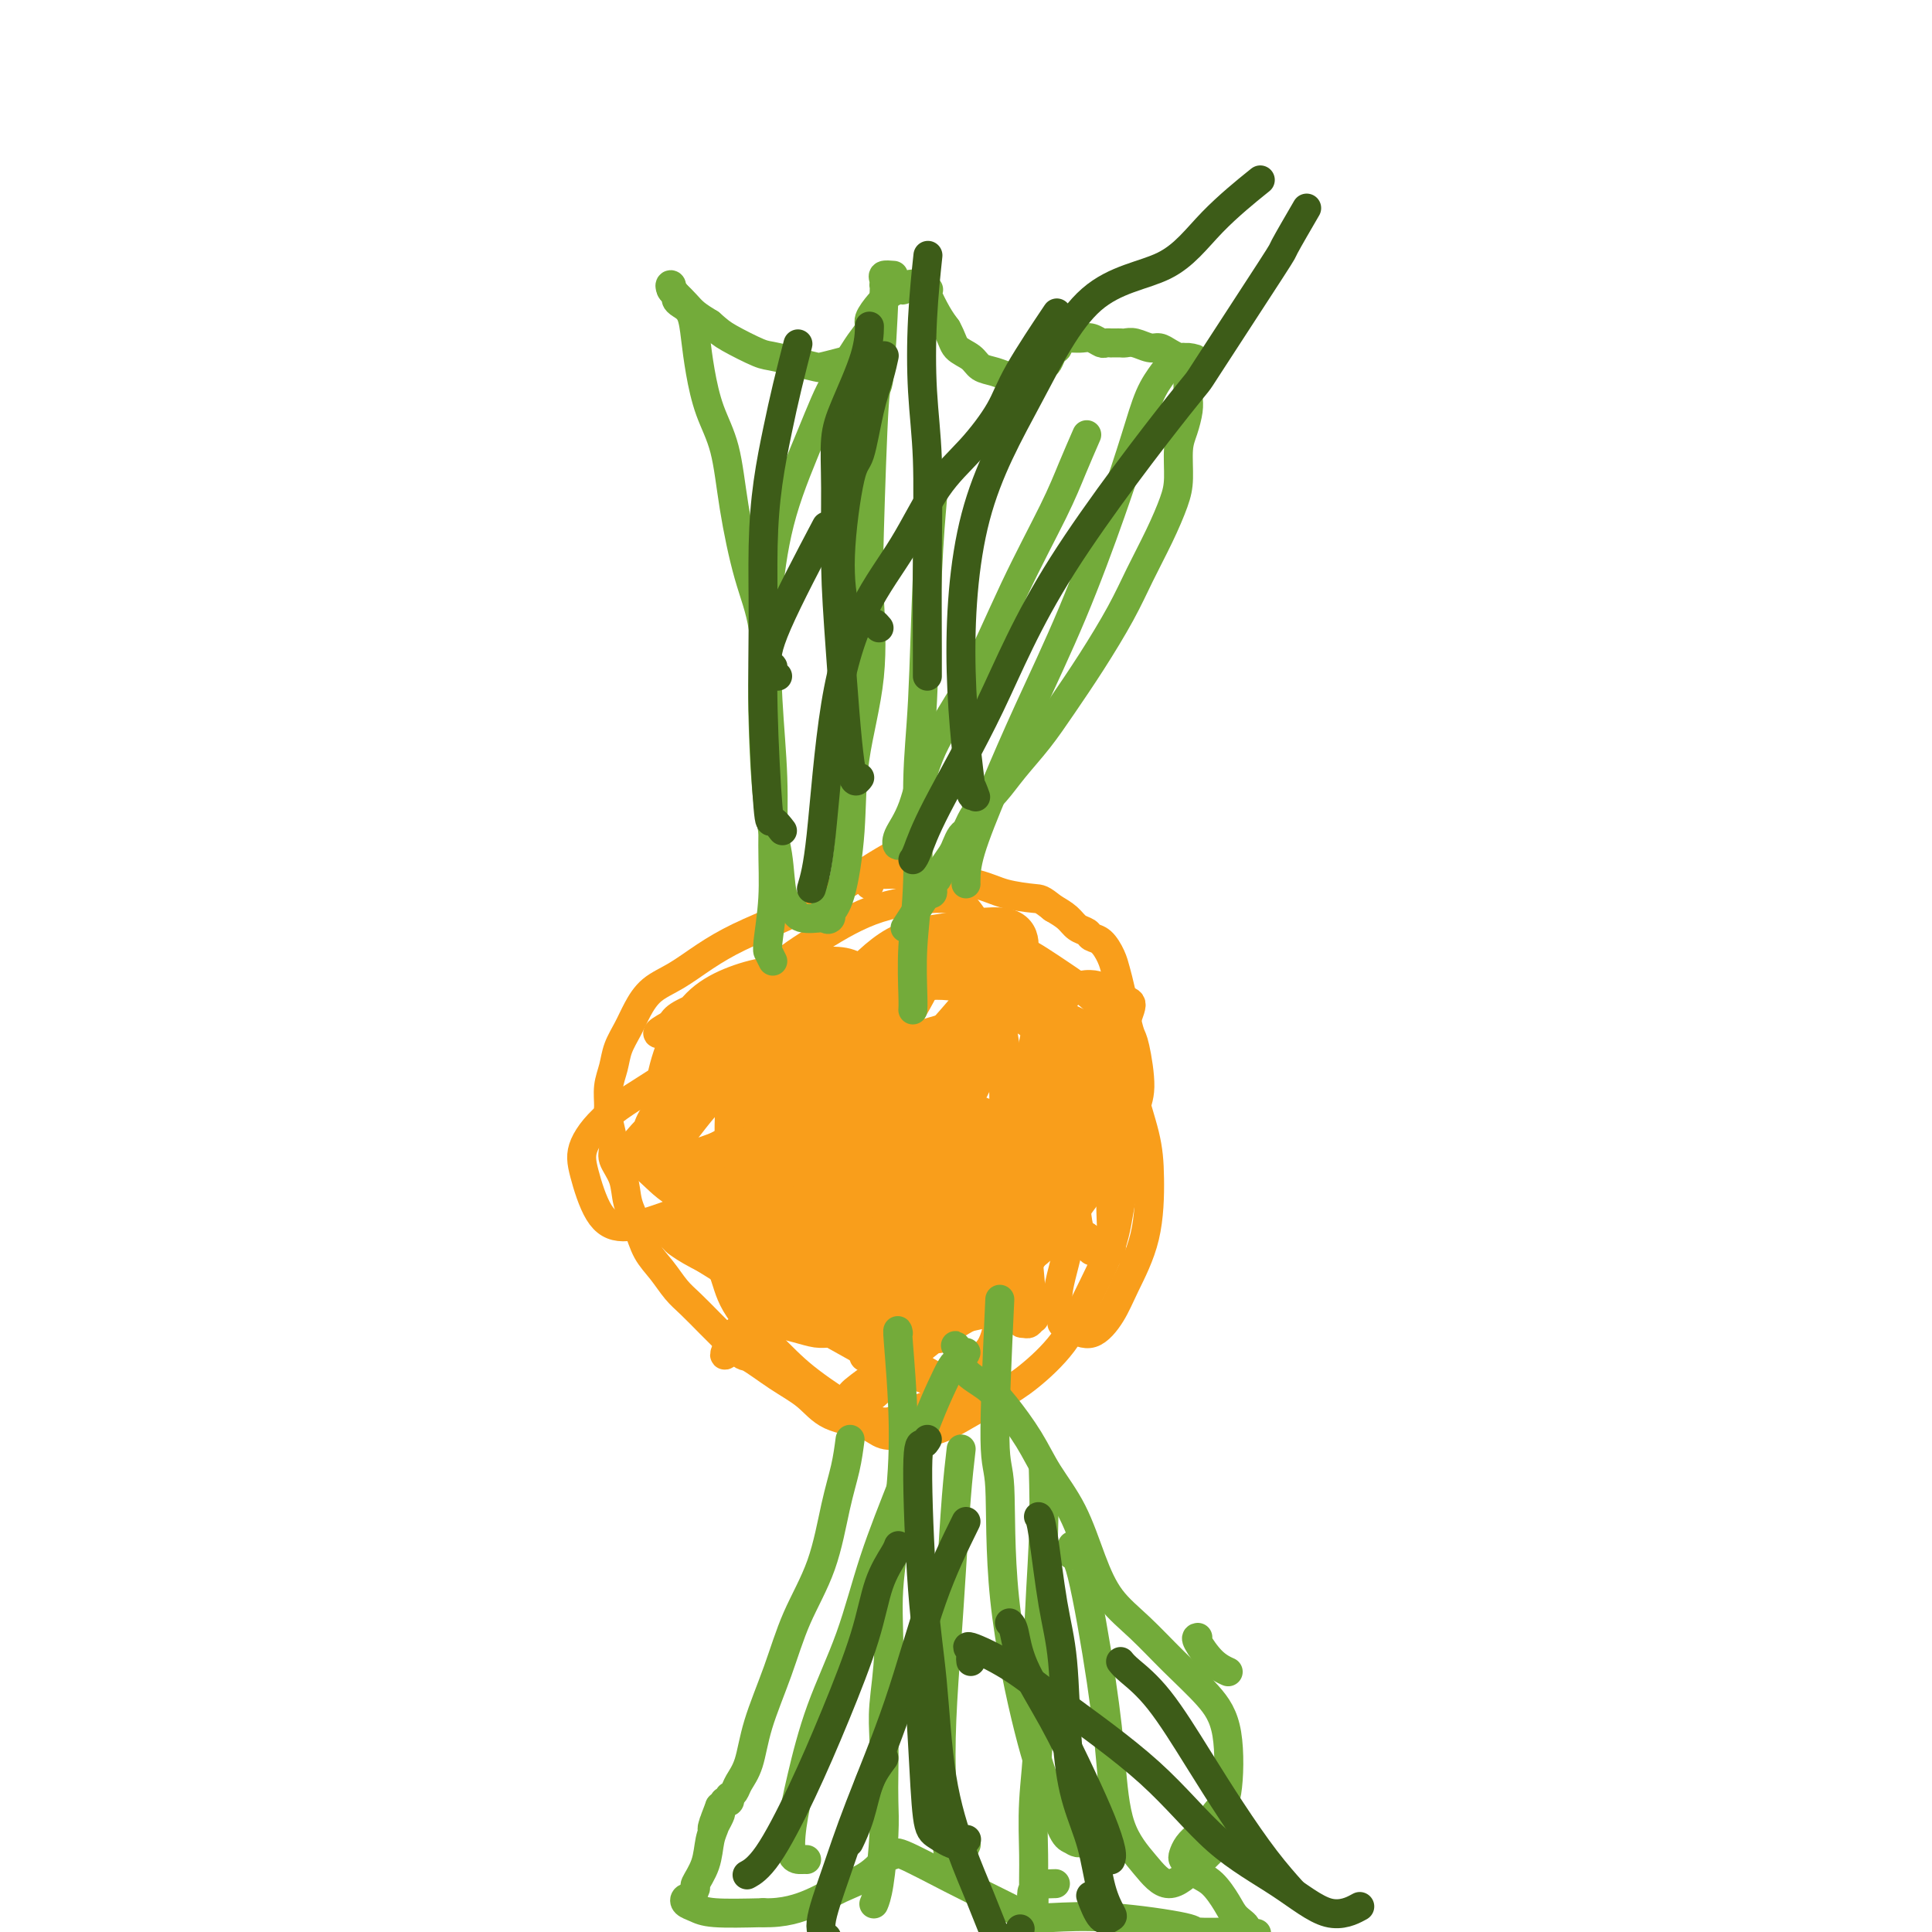 <svg viewBox='0 0 400 400' version='1.1' xmlns='http://www.w3.org/2000/svg' xmlns:xlink='http://www.w3.org/1999/xlink'><g fill='none' stroke='#F99E1B' stroke-width='6' stroke-linecap='round' stroke-linejoin='round'><path d='M190,177c-0.331,-0.427 -0.662,-0.853 -1,-1c-0.338,-0.147 -0.683,-0.014 -1,0c-0.317,0.014 -0.605,-0.089 -1,0c-0.395,0.089 -0.897,0.372 -2,1c-1.103,0.628 -2.807,1.602 -5,3c-2.193,1.398 -4.875,3.221 -8,5c-3.125,1.779 -6.692,3.514 -10,5c-3.308,1.486 -6.356,2.722 -9,4c-2.644,1.278 -4.882,2.599 -7,4c-2.118,1.401 -4.115,2.881 -6,4c-1.885,1.119 -3.656,1.877 -5,3c-1.344,1.123 -2.259,2.610 -3,4c-0.741,1.390 -1.309,2.683 -2,4c-0.691,1.317 -1.507,2.657 -2,4c-0.493,1.343 -0.664,2.688 -1,4c-0.336,1.312 -0.838,2.591 -1,4c-0.162,1.409 0.016,2.949 0,4c-0.016,1.051 -0.227,1.613 0,3c0.227,1.387 0.890,3.598 1,5c0.110,1.402 -0.333,1.995 0,3c0.333,1.005 1.443,2.421 2,4c0.557,1.579 0.561,3.322 1,5c0.439,1.678 1.313,3.291 2,5c0.687,1.709 1.187,3.513 2,5c0.813,1.487 1.939,2.655 3,4c1.061,1.345 2.058,2.866 3,4c0.942,1.134 1.831,1.882 3,3c1.169,1.118 2.620,2.605 4,4c1.380,1.395 2.690,2.697 4,4'/><path d='M151,278c3.255,3.425 2.892,2.489 4,3c1.108,0.511 3.688,2.470 6,4c2.312,1.530 4.357,2.631 6,4c1.643,1.369 2.885,3.006 5,4c2.115,0.994 5.101,1.344 7,2c1.899,0.656 2.709,1.617 4,2c1.291,0.383 3.063,0.188 5,0c1.937,-0.188 4.041,-0.368 6,-1c1.959,-0.632 3.775,-1.717 6,-3c2.225,-1.283 4.858,-2.763 7,-4c2.142,-1.237 3.791,-2.232 6,-4c2.209,-1.768 4.976,-4.309 7,-7c2.024,-2.691 3.303,-5.530 5,-9c1.697,-3.470 3.813,-7.569 5,-11c1.187,-3.431 1.447,-6.195 2,-9c0.553,-2.805 1.399,-5.651 2,-8c0.601,-2.349 0.957,-4.199 1,-6c0.043,-1.801 -0.226,-3.551 0,-5c0.226,-1.449 0.947,-2.596 1,-5c0.053,-2.404 -0.563,-6.065 -1,-8c-0.437,-1.935 -0.694,-2.145 -1,-3c-0.306,-0.855 -0.662,-2.355 -1,-4c-0.338,-1.645 -0.658,-3.435 -1,-5c-0.342,-1.565 -0.707,-2.906 -1,-4c-0.293,-1.094 -0.516,-1.942 -1,-3c-0.484,-1.058 -1.231,-2.328 -2,-3c-0.769,-0.672 -1.560,-0.746 -2,-1c-0.440,-0.254 -0.530,-0.687 -1,-1c-0.470,-0.313 -1.319,-0.507 -2,-1c-0.681,-0.493 -1.195,-1.284 -2,-2c-0.805,-0.716 -1.903,-1.358 -3,-2'/><path d='M218,188c-2.455,-1.963 -2.592,-1.871 -4,-2c-1.408,-0.129 -4.087,-0.480 -6,-1c-1.913,-0.520 -3.059,-1.211 -6,-2c-2.941,-0.789 -7.678,-1.678 -10,-2c-2.322,-0.322 -2.230,-0.079 -3,0c-0.770,0.079 -2.402,-0.006 -4,0c-1.598,0.006 -3.160,0.105 -4,0c-0.840,-0.105 -0.957,-0.413 -1,0c-0.043,0.413 -0.012,1.547 0,2c0.012,0.453 0.006,0.227 0,0'/><path d='M180,213c-0.105,-0.601 -0.209,-1.203 -1,2c-0.791,3.203 -2.267,10.209 -3,17c-0.733,6.791 -0.721,13.366 -1,18c-0.279,4.634 -0.848,7.329 -1,10c-0.152,2.671 0.114,5.320 1,6c0.886,0.680 2.392,-0.609 5,-2c2.608,-1.391 6.317,-2.883 9,-7c2.683,-4.117 4.339,-10.859 6,-16c1.661,-5.141 3.327,-8.681 5,-12c1.673,-3.319 3.352,-6.418 4,-9c0.648,-2.582 0.264,-4.646 0,-6c-0.264,-1.354 -0.409,-1.999 -3,-1c-2.591,0.999 -7.626,3.641 -12,7c-4.374,3.359 -8.085,7.436 -12,12c-3.915,4.564 -8.034,9.616 -11,14c-2.966,4.384 -4.779,8.101 -6,11c-1.221,2.899 -1.850,4.982 -2,6c-0.150,1.018 0.180,0.972 3,1c2.820,0.028 8.132,0.130 12,-3c3.868,-3.130 6.294,-9.492 10,-15c3.706,-5.508 8.691,-10.160 13,-15c4.309,-4.840 7.940,-9.866 10,-14c2.060,-4.134 2.547,-7.376 3,-10c0.453,-2.624 0.870,-4.631 0,-6c-0.870,-1.369 -3.027,-2.099 -5,-2c-1.973,0.099 -3.762,1.027 -8,3c-4.238,1.973 -10.925,4.992 -17,9c-6.075,4.008 -11.537,9.004 -17,14'/><path d='M162,225c-7.239,6.070 -8.336,9.744 -10,13c-1.664,3.256 -3.894,6.095 -5,9c-1.106,2.905 -1.088,5.875 0,7c1.088,1.125 3.246,0.403 5,0c1.754,-0.403 3.103,-0.488 7,-2c3.897,-1.512 10.340,-4.451 14,-9c3.660,-4.549 4.536,-10.708 7,-17c2.464,-6.292 6.515,-12.716 9,-17c2.485,-4.284 3.403,-6.427 4,-8c0.597,-1.573 0.873,-2.578 1,-3c0.127,-0.422 0.105,-0.263 -1,0c-1.105,0.263 -3.294,0.630 -6,2c-2.706,1.370 -5.929,3.744 -9,8c-3.071,4.256 -5.989,10.393 -9,15c-3.011,4.607 -6.114,7.685 -9,11c-2.886,3.315 -5.553,6.867 -7,9c-1.447,2.133 -1.674,2.846 -2,3c-0.326,0.154 -0.753,-0.251 1,-1c1.753,-0.749 5.685,-1.843 10,-4c4.315,-2.157 9.013,-5.377 12,-10c2.987,-4.623 4.263,-10.650 6,-15c1.737,-4.350 3.936,-7.022 5,-8c1.064,-0.978 0.992,-0.262 1,0c0.008,0.262 0.095,0.068 0,0c-0.095,-0.068 -0.374,-0.011 -3,1c-2.626,1.011 -7.601,2.975 -12,7c-4.399,4.025 -8.223,10.112 -12,14c-3.777,3.888 -7.507,5.578 -10,7c-2.493,1.422 -3.748,2.575 -5,3c-1.252,0.425 -2.501,0.121 -2,0c0.501,-0.121 2.750,-0.061 5,0'/><path d='M147,240c1.819,-0.529 4.865,-1.850 9,-4c4.135,-2.150 9.357,-5.129 14,-9c4.643,-3.871 8.707,-8.635 12,-12c3.293,-3.365 5.815,-5.333 7,-7c1.185,-1.667 1.032,-3.033 1,-4c-0.032,-0.967 0.056,-1.534 -1,-2c-1.056,-0.466 -3.256,-0.829 -5,-1c-1.744,-0.171 -3.031,-0.148 -6,0c-2.969,0.148 -7.619,0.422 -12,2c-4.381,1.578 -8.493,4.459 -13,8c-4.507,3.541 -9.410,7.742 -14,11c-4.590,3.258 -8.867,5.571 -12,8c-3.133,2.429 -5.122,4.972 -6,7c-0.878,2.028 -0.645,3.539 0,6c0.645,2.461 1.701,5.872 3,8c1.299,2.128 2.841,2.974 5,3c2.159,0.026 4.934,-0.769 11,-3c6.066,-2.231 15.424,-5.898 23,-10c7.576,-4.102 13.370,-8.639 19,-14c5.630,-5.361 11.098,-11.546 15,-16c3.902,-4.454 6.240,-7.176 7,-10c0.760,-2.824 -0.056,-5.748 -1,-8c-0.944,-2.252 -2.015,-3.831 -3,-5c-0.985,-1.169 -1.885,-1.928 -5,-2c-3.115,-0.072 -8.446,0.543 -13,2c-4.554,1.457 -8.331,3.757 -12,6c-3.669,2.243 -7.229,4.430 -11,8c-3.771,3.570 -7.753,8.524 -11,13c-3.247,4.476 -5.759,8.474 -7,12c-1.241,3.526 -1.212,6.579 -1,9c0.212,2.421 0.606,4.211 1,6'/><path d='M141,242c0.156,2.681 0.545,1.882 4,1c3.455,-0.882 9.976,-1.849 15,-3c5.024,-1.151 8.553,-2.487 16,-8c7.447,-5.513 18.813,-15.202 25,-21c6.187,-5.798 7.194,-7.705 8,-9c0.806,-1.295 1.409,-1.978 2,-3c0.591,-1.022 1.168,-2.382 1,-4c-0.168,-1.618 -1.081,-3.494 -4,-4c-2.919,-0.506 -7.843,0.360 -12,1c-4.157,0.640 -7.548,1.056 -11,3c-3.452,1.944 -6.966,5.416 -11,10c-4.034,4.584 -8.589,10.279 -12,15c-3.411,4.721 -5.680,8.467 -7,12c-1.320,3.533 -1.693,6.852 -2,10c-0.307,3.148 -0.550,6.123 0,9c0.550,2.877 1.893,5.655 3,7c1.107,1.345 1.978,1.258 4,1c2.022,-0.258 5.196,-0.689 8,-2c2.804,-1.311 5.238,-3.504 7,-6c1.762,-2.496 2.851,-5.294 4,-8c1.149,-2.706 2.358,-5.319 3,-8c0.642,-2.681 0.717,-5.429 1,-8c0.283,-2.571 0.773,-4.966 1,-7c0.227,-2.034 0.192,-3.708 0,-4c-0.192,-0.292 -0.540,0.798 -1,1c-0.460,0.202 -1.033,-0.482 -2,2c-0.967,2.482 -2.328,8.132 -5,15c-2.672,6.868 -6.654,14.954 -10,21c-3.346,6.046 -6.055,10.051 -8,13c-1.945,2.949 -3.127,4.843 -4,6c-0.873,1.157 -1.436,1.579 -2,2'/><path d='M152,276c-4.617,9.206 -0.159,2.221 3,-1c3.159,-3.221 5.020,-2.677 8,-6c2.980,-3.323 7.078,-10.513 11,-17c3.922,-6.487 7.666,-12.273 11,-17c3.334,-4.727 6.257,-8.397 9,-11c2.743,-2.603 5.305,-4.140 7,-5c1.695,-0.860 2.524,-1.041 3,-1c0.476,0.041 0.601,0.306 1,1c0.399,0.694 1.073,1.816 0,3c-1.073,1.184 -3.894,2.429 -7,7c-3.106,4.571 -6.496,12.467 -9,19c-2.504,6.533 -4.122,11.702 -6,15c-1.878,3.298 -4.015,4.725 -6,6c-1.985,1.275 -3.817,2.397 -5,3c-1.183,0.603 -1.715,0.687 -2,0c-0.285,-0.687 -0.322,-2.144 0,-2c0.322,0.144 1.003,1.890 3,-1c1.997,-2.890 5.311,-10.417 9,-16c3.689,-5.583 7.753,-9.224 12,-12c4.247,-2.776 8.679,-4.689 12,-6c3.321,-1.311 5.533,-2.020 7,-2c1.467,0.020 2.189,0.769 3,1c0.811,0.231 1.709,-0.057 2,0c0.291,0.057 -0.026,0.460 -2,4c-1.974,3.540 -5.604,10.217 -10,17c-4.396,6.783 -9.557,13.672 -13,18c-3.443,4.328 -5.168,6.093 -7,7c-1.832,0.907 -3.769,0.954 -5,1c-1.231,0.046 -1.754,0.089 -2,0c-0.246,-0.089 -0.213,-0.311 0,-1c0.213,-0.689 0.607,-1.844 1,-3'/><path d='M180,277c1.551,-1.776 5.927,-4.217 9,-9c3.073,-4.783 4.841,-11.909 7,-16c2.159,-4.091 4.709,-5.149 7,-6c2.291,-0.851 4.324,-1.496 6,-2c1.676,-0.504 2.994,-0.866 4,-1c1.006,-0.134 1.700,-0.038 2,0c0.300,0.038 0.204,0.020 -1,1c-1.204,0.980 -3.518,2.960 -6,8c-2.482,5.040 -5.132,13.141 -8,18c-2.868,4.859 -5.956,6.476 -9,9c-3.044,2.524 -6.046,5.957 -8,8c-1.954,2.043 -2.862,2.698 -4,3c-1.138,0.302 -2.507,0.251 -3,0c-0.493,-0.251 -0.112,-0.703 0,-1c0.112,-0.297 -0.047,-0.440 2,-2c2.047,-1.560 6.300,-4.535 10,-8c3.700,-3.465 6.849,-7.418 10,-10c3.151,-2.582 6.306,-3.794 9,-5c2.694,-1.206 4.929,-2.407 7,-4c2.071,-1.593 3.979,-3.579 6,-6c2.021,-2.421 4.155,-5.277 6,-8c1.845,-2.723 3.401,-5.315 4,-8c0.599,-2.685 0.241,-5.464 0,-8c-0.241,-2.536 -0.364,-4.828 -1,-7c-0.636,-2.172 -1.784,-4.225 -3,-6c-1.216,-1.775 -2.501,-3.271 -4,-5c-1.499,-1.729 -3.211,-3.690 -5,-5c-1.789,-1.310 -3.655,-1.970 -5,-3c-1.345,-1.030 -2.170,-2.431 -4,-3c-1.830,-0.569 -4.666,-0.305 -6,0c-1.334,0.305 -1.167,0.653 -1,1'/><path d='M201,202c-1.065,0.159 -0.226,0.057 0,0c0.226,-0.057 -0.160,-0.069 1,2c1.160,2.069 3.865,6.218 5,12c1.135,5.782 0.699,13.195 1,22c0.301,8.805 1.337,19.001 2,24c0.663,4.999 0.952,4.799 1,6c0.048,1.201 -0.144,3.802 0,5c0.144,1.198 0.625,0.993 1,1c0.375,0.007 0.646,0.225 1,0c0.354,-0.225 0.793,-0.892 1,-1c0.207,-0.108 0.181,0.343 0,-1c-0.181,-1.343 -0.518,-4.479 -1,-10c-0.482,-5.521 -1.109,-13.428 -2,-22c-0.891,-8.572 -2.046,-17.810 -3,-24c-0.954,-6.190 -1.707,-9.334 -3,-12c-1.293,-2.666 -3.127,-4.855 -4,-6c-0.873,-1.145 -0.785,-1.247 -1,-1c-0.215,0.247 -0.732,0.842 -1,1c-0.268,0.158 -0.286,-0.120 0,0c0.286,0.120 0.875,0.639 2,1c1.125,0.361 2.785,0.565 6,2c3.215,1.435 7.985,4.102 11,8c3.015,3.898 4.273,9.029 6,13c1.727,3.971 3.921,6.783 5,10c1.079,3.217 1.043,6.839 1,10c-0.043,3.161 -0.092,5.859 0,9c0.092,3.141 0.326,6.723 0,8c-0.326,1.277 -1.211,0.250 -2,0c-0.789,-0.250 -1.482,0.279 -2,0c-0.518,-0.279 -0.862,-1.365 -1,-2c-0.138,-0.635 -0.069,-0.817 0,-1'/><path d='M225,256c-1.167,-0.652 -1.584,-0.782 -2,-4c-0.416,-3.218 -0.829,-9.524 -2,-14c-1.171,-4.476 -3.098,-7.123 -4,-11c-0.902,-3.877 -0.777,-8.985 -1,-13c-0.223,-4.015 -0.792,-6.937 -1,-8c-0.208,-1.063 -0.053,-0.265 0,0c0.053,0.265 0.004,-0.001 0,0c-0.004,0.001 0.038,0.270 0,1c-0.038,0.730 -0.157,1.922 0,2c0.157,0.078 0.590,-0.959 0,2c-0.590,2.959 -2.201,9.915 -3,17c-0.799,7.085 -0.784,14.298 -1,19c-0.216,4.702 -0.662,6.894 -1,8c-0.338,1.106 -0.566,1.128 -1,1c-0.434,-0.128 -1.072,-0.406 -1,-1c0.072,-0.594 0.854,-1.505 1,-2c0.146,-0.495 -0.343,-0.574 1,-4c1.343,-3.426 4.518,-10.199 6,-16c1.482,-5.801 1.270,-10.630 1,-15c-0.270,-4.370 -0.597,-8.281 -1,-11c-0.403,-2.719 -0.882,-4.248 -2,-6c-1.118,-1.752 -2.876,-3.729 -5,-5c-2.124,-1.271 -4.615,-1.835 -7,-2c-2.385,-0.165 -4.665,0.069 -7,1c-2.335,0.931 -4.724,2.558 -8,5c-3.276,2.442 -7.440,5.700 -11,10c-3.560,4.300 -6.518,9.644 -9,13c-2.482,3.356 -4.490,4.724 -6,9c-1.510,4.276 -2.522,11.459 -3,16c-0.478,4.541 -0.422,6.440 0,8c0.422,1.560 1.211,2.780 2,4'/><path d='M160,260c-0.394,4.585 -0.877,2.047 1,1c1.877,-1.047 6.116,-0.602 9,-2c2.884,-1.398 4.413,-4.640 6,-8c1.587,-3.360 3.232,-6.837 4,-10c0.768,-3.163 0.659,-6.011 0,-8c-0.659,-1.989 -1.868,-3.121 -3,-5c-1.132,-1.879 -2.188,-4.507 -5,-6c-2.812,-1.493 -7.380,-1.851 -11,-2c-3.620,-0.149 -6.293,-0.088 -9,1c-2.707,1.088 -5.447,3.202 -8,5c-2.553,1.798 -4.919,3.280 -7,5c-2.081,1.720 -3.878,3.677 -5,5c-1.122,1.323 -1.570,2.012 -1,3c0.570,0.988 2.156,2.276 4,4c1.844,1.724 3.944,3.884 7,5c3.056,1.116 7.066,1.188 11,1c3.934,-0.188 7.790,-0.638 12,-2c4.210,-1.362 8.773,-3.637 12,-5c3.227,-1.363 5.117,-1.814 7,-3c1.883,-1.186 3.759,-3.109 5,-5c1.241,-1.891 1.848,-3.751 2,-6c0.152,-2.249 -0.152,-4.886 -1,-7c-0.848,-2.114 -2.242,-3.705 -4,-5c-1.758,-1.295 -3.880,-2.294 -7,-3c-3.120,-0.706 -7.238,-1.120 -11,-1c-3.762,0.120 -7.169,0.772 -10,2c-2.831,1.228 -5.084,3.031 -8,5c-2.916,1.969 -6.493,4.105 -9,6c-2.507,1.895 -3.944,3.549 -5,5c-1.056,1.451 -1.730,2.700 -2,4c-0.270,1.300 -0.135,2.650 0,4'/><path d='M134,238c-0.655,2.200 1.206,1.202 3,1c1.794,-0.202 3.521,0.394 6,0c2.479,-0.394 5.708,-1.776 11,-4c5.292,-2.224 12.645,-5.289 16,-7c3.355,-1.711 2.712,-2.068 4,-4c1.288,-1.932 4.508,-5.439 6,-8c1.492,-2.561 1.255,-4.176 1,-6c-0.255,-1.824 -0.530,-3.857 -1,-5c-0.470,-1.143 -1.135,-1.396 -3,-2c-1.865,-0.604 -4.928,-1.558 -8,-2c-3.072,-0.442 -6.151,-0.370 -9,0c-2.849,0.370 -5.469,1.040 -8,2c-2.531,0.960 -4.975,2.211 -7,4c-2.025,1.789 -3.632,4.117 -5,7c-1.368,2.883 -2.498,6.320 -3,9c-0.502,2.680 -0.377,4.601 0,7c0.377,2.399 1.007,5.274 2,7c0.993,1.726 2.351,2.303 4,3c1.649,0.697 3.589,1.515 6,1c2.411,-0.515 5.293,-2.363 8,-4c2.707,-1.637 5.239,-3.062 8,-6c2.761,-2.938 5.750,-7.390 8,-11c2.250,-3.610 3.762,-6.377 5,-9c1.238,-2.623 2.202,-5.101 2,-7c-0.202,-1.899 -1.570,-3.218 -3,-4c-1.430,-0.782 -2.922,-1.027 -5,-1c-2.078,0.027 -4.742,0.325 -8,1c-3.258,0.675 -7.110,1.727 -10,3c-2.890,1.273 -4.816,2.766 -7,4c-2.184,1.234 -4.624,2.210 -6,3c-1.376,0.790 -1.688,1.395 -2,2'/><path d='M139,212c-4.309,2.312 -2.583,2.092 -2,2c0.583,-0.092 0.022,-0.055 0,0c-0.022,0.055 0.496,0.127 1,0c0.504,-0.127 0.995,-0.454 3,-1c2.005,-0.546 5.524,-1.312 9,-2c3.476,-0.688 6.910,-1.299 10,-2c3.090,-0.701 5.837,-1.493 8,-2c2.163,-0.507 3.743,-0.729 5,-1c1.257,-0.271 2.192,-0.591 3,-1c0.808,-0.409 1.491,-0.907 2,-1c0.509,-0.093 0.846,0.217 1,0c0.154,-0.217 0.126,-0.963 0,-1c-0.126,-0.037 -0.350,0.635 -1,1c-0.650,0.365 -1.725,0.424 -3,1c-1.275,0.576 -2.750,1.669 -5,4c-2.250,2.331 -5.276,5.899 -8,9c-2.724,3.101 -5.147,5.736 -7,9c-1.853,3.264 -3.136,7.158 -4,11c-0.864,3.842 -1.309,7.631 -1,11c0.309,3.369 1.372,6.319 3,9c1.628,2.681 3.822,5.092 7,7c3.178,1.908 7.341,3.314 11,4c3.659,0.686 6.813,0.654 10,0c3.187,-0.654 6.407,-1.930 9,-3c2.593,-1.070 4.558,-1.933 6,-3c1.442,-1.067 2.359,-2.339 3,-3c0.641,-0.661 1.006,-0.713 1,-1c-0.006,-0.287 -0.383,-0.809 -1,-2c-0.617,-1.191 -1.474,-3.051 -3,-5c-1.526,-1.949 -3.722,-3.985 -6,-6c-2.278,-2.015 -4.639,-4.007 -7,-6'/><path d='M183,240c-3.541,-2.584 -5.895,-3.043 -9,-4c-3.105,-0.957 -6.962,-2.413 -9,-3c-2.038,-0.587 -2.256,-0.304 -4,0c-1.744,0.304 -5.013,0.629 -7,1c-1.987,0.371 -2.693,0.788 -3,1c-0.307,0.212 -0.216,0.218 0,1c0.216,0.782 0.557,2.341 2,4c1.443,1.659 3.987,3.418 7,6c3.013,2.582 6.496,5.988 10,9c3.504,3.012 7.030,5.630 10,8c2.970,2.370 5.385,4.492 7,6c1.615,1.508 2.429,2.402 3,3c0.571,0.598 0.897,0.899 1,1c0.103,0.101 -0.019,0.002 0,0c0.019,-0.002 0.179,0.093 0,0c-0.179,-0.093 -0.699,-0.372 -2,-1c-1.301,-0.628 -3.385,-1.603 -6,-2c-2.615,-0.397 -5.761,-0.214 -9,-1c-3.239,-0.786 -6.570,-2.540 -10,-4c-3.430,-1.460 -6.958,-2.627 -10,-4c-3.042,-1.373 -5.599,-2.951 -8,-4c-2.401,-1.049 -4.645,-1.568 -6,-2c-1.355,-0.432 -1.822,-0.775 -2,-1c-0.178,-0.225 -0.068,-0.330 0,0c0.068,0.330 0.095,1.096 1,2c0.905,0.904 2.690,1.948 6,4c3.310,2.052 8.147,5.113 13,8c4.853,2.887 9.724,5.598 14,8c4.276,2.402 7.959,4.493 11,6c3.041,1.507 5.440,2.431 7,3c1.560,0.569 2.280,0.785 3,1'/><path d='M193,286c8.424,4.777 2.985,1.221 1,0c-1.985,-1.221 -0.515,-0.106 0,0c0.515,0.106 0.076,-0.798 0,-1c-0.076,-0.202 0.209,0.299 -2,-1c-2.209,-1.299 -6.914,-4.397 -9,-6c-2.086,-1.603 -1.553,-1.710 -4,-3c-2.447,-1.290 -7.875,-3.761 -12,-6c-4.125,-2.239 -6.947,-4.246 -10,-6c-3.053,-1.754 -6.336,-3.256 -9,-4c-2.664,-0.744 -4.708,-0.731 -6,-1c-1.292,-0.269 -1.831,-0.821 -2,-1c-0.169,-0.179 0.031,0.014 0,0c-0.031,-0.014 -0.293,-0.236 0,0c0.293,0.236 1.141,0.931 3,2c1.859,1.069 4.729,2.511 8,4c3.271,1.489 6.943,3.025 12,5c5.057,1.975 11.500,4.389 15,6c3.500,1.611 4.058,2.419 5,3c0.942,0.581 2.267,0.936 3,1c0.733,0.064 0.872,-0.164 1,0c0.128,0.164 0.245,0.720 0,1c-0.245,0.280 -0.851,0.285 -1,0c-0.149,-0.285 0.160,-0.861 0,-1c-0.160,-0.139 -0.788,0.159 -1,0c-0.212,-0.159 -0.010,-0.775 0,-1c0.010,-0.225 -0.174,-0.060 1,-2c1.174,-1.940 3.706,-5.984 8,-11c4.294,-5.016 10.348,-11.004 15,-16c4.652,-4.996 7.900,-8.999 11,-13c3.100,-4.001 6.050,-8.001 9,-12'/><path d='M229,223c7.497,-10.268 4.739,-8.440 4,-9c-0.739,-0.560 0.539,-3.510 1,-5c0.461,-1.490 0.104,-1.519 -1,-2c-1.104,-0.481 -2.953,-1.414 -4,-2c-1.047,-0.586 -1.290,-0.825 -2,-1c-0.710,-0.175 -1.885,-0.285 -3,0c-1.115,0.285 -2.169,0.964 -3,2c-0.831,1.036 -1.440,2.427 -3,5c-1.560,2.573 -4.072,6.328 -6,10c-1.928,3.672 -3.273,7.260 -5,11c-1.727,3.740 -3.836,7.631 -5,11c-1.164,3.369 -1.385,6.217 -2,8c-0.615,1.783 -1.625,2.501 -2,3c-0.375,0.499 -0.113,0.778 0,1c0.113,0.222 0.079,0.387 0,0c-0.079,-0.387 -0.201,-1.324 0,-3c0.201,-1.676 0.727,-4.089 1,-6c0.273,-1.911 0.295,-3.319 0,-6c-0.295,-2.681 -0.907,-6.634 -2,-10c-1.093,-3.366 -2.666,-6.146 -4,-9c-1.334,-2.854 -2.428,-5.781 -4,-8c-1.572,-2.219 -3.623,-3.730 -5,-5c-1.377,-1.270 -2.079,-2.299 -3,-3c-0.921,-0.701 -2.061,-1.072 -3,-1c-0.939,0.072 -1.677,0.588 -3,1c-1.323,0.412 -3.232,0.720 -5,2c-1.768,1.280 -3.394,3.531 -5,6c-1.606,2.469 -3.193,5.157 -5,8c-1.807,2.843 -3.833,5.842 -5,8c-1.167,2.158 -1.476,3.474 -1,6c0.476,2.526 1.738,6.263 3,10'/><path d='M157,245c0.414,2.594 0.449,1.080 2,2c1.551,0.920 4.619,4.276 8,6c3.381,1.724 7.075,1.817 10,2c2.925,0.183 5.083,0.455 9,-1c3.917,-1.455 9.595,-4.637 12,-6c2.405,-1.363 1.537,-0.906 2,-2c0.463,-1.094 2.257,-3.737 3,-6c0.743,-2.263 0.434,-4.145 0,-6c-0.434,-1.855 -0.993,-3.685 -2,-5c-1.007,-1.315 -2.463,-2.117 -4,-3c-1.537,-0.883 -3.156,-1.846 -5,-2c-1.844,-0.154 -3.913,0.501 -6,1c-2.087,0.499 -4.193,0.843 -7,2c-2.807,1.157 -6.316,3.128 -9,5c-2.684,1.872 -4.542,3.646 -6,6c-1.458,2.354 -2.518,5.290 -3,8c-0.482,2.710 -0.388,5.196 0,7c0.388,1.804 1.071,2.928 2,4c0.929,1.072 2.105,2.094 3,3c0.895,0.906 1.510,1.698 2,2c0.490,0.302 0.853,0.115 1,0c0.147,-0.115 0.076,-0.159 0,0c-0.076,0.159 -0.156,0.520 0,0c0.156,-0.520 0.548,-1.921 1,-4c0.452,-2.079 0.964,-4.836 2,-8c1.036,-3.164 2.594,-6.734 4,-10c1.406,-3.266 2.658,-6.229 4,-9c1.342,-2.771 2.772,-5.351 4,-8c1.228,-2.649 2.254,-5.367 4,-7c1.746,-1.633 4.213,-2.181 7,-3c2.787,-0.819 5.893,-1.910 9,-3'/><path d='M204,210c3.642,-1.184 4.747,-1.144 7,-1c2.253,0.144 5.655,0.393 8,1c2.345,0.607 3.633,1.571 5,2c1.367,0.429 2.813,0.323 4,3c1.187,2.677 2.114,8.136 2,11c-0.114,2.864 -1.268,3.131 -2,4c-0.732,0.869 -1.041,2.339 -2,5c-0.959,2.661 -2.569,6.511 -4,10c-1.431,3.489 -2.683,6.615 -4,9c-1.317,2.385 -2.699,4.028 -4,6c-1.301,1.972 -2.522,4.273 -4,6c-1.478,1.727 -3.212,2.879 -5,4c-1.788,1.121 -3.631,2.210 -5,3c-1.369,0.790 -2.265,1.280 -3,2c-0.735,0.720 -1.311,1.671 -2,2c-0.689,0.329 -1.492,0.036 -2,0c-0.508,-0.036 -0.723,0.185 -1,0c-0.277,-0.185 -0.618,-0.778 -1,-1c-0.382,-0.222 -0.806,-0.075 -1,0c-0.194,0.075 -0.156,0.078 0,0c0.156,-0.078 0.432,-0.235 2,-1c1.568,-0.765 4.429,-2.137 6,-3c1.571,-0.863 1.852,-1.217 3,-2c1.148,-0.783 3.163,-1.993 5,-4c1.837,-2.007 3.494,-4.810 5,-8c1.506,-3.190 2.859,-6.769 4,-10c1.141,-3.231 2.071,-6.116 3,-9'/><path d='M218,239c2.132,-5.491 1.461,-5.717 1,-7c-0.461,-1.283 -0.711,-3.622 -1,-8c-0.289,-4.378 -0.617,-10.795 -1,-15c-0.383,-4.205 -0.822,-6.199 -2,-8c-1.178,-1.801 -3.097,-3.411 -4,-4c-0.903,-0.589 -0.792,-0.158 -1,0c-0.208,0.158 -0.736,0.043 -1,0c-0.264,-0.043 -0.265,-0.015 0,0c0.265,0.015 0.796,0.017 1,0c0.204,-0.017 0.082,-0.052 0,0c-0.082,0.052 -0.122,0.190 0,0c0.122,-0.190 0.407,-0.707 2,0c1.593,0.707 4.494,2.637 8,5c3.506,2.363 7.619,5.160 10,9c2.381,3.840 3.032,8.725 4,13c0.968,4.275 2.255,7.941 3,11c0.745,3.059 0.948,5.511 1,9c0.052,3.489 -0.048,8.014 -1,12c-0.952,3.986 -2.756,7.432 -4,10c-1.244,2.568 -1.927,4.258 -3,6c-1.073,1.742 -2.535,3.536 -4,4c-1.465,0.464 -2.932,-0.401 -4,-1c-1.068,-0.599 -1.736,-0.930 -2,-1c-0.264,-0.070 -0.123,0.123 0,0c0.123,-0.123 0.229,-0.561 0,-1c-0.229,-0.439 -0.793,-0.881 -1,-1c-0.207,-0.119 -0.056,0.083 0,0c0.056,-0.083 0.016,-0.452 0,-1c-0.016,-0.548 -0.008,-1.274 0,-2'/><path d='M219,269c-0.067,-2.690 1.265,-6.415 2,-10c0.735,-3.585 0.874,-7.029 1,-10c0.126,-2.971 0.240,-5.468 0,-9c-0.240,-3.532 -0.835,-8.099 -1,-11c-0.165,-2.901 0.099,-4.137 0,-5c-0.099,-0.863 -0.563,-1.353 -1,-2c-0.437,-0.647 -0.849,-1.451 -1,-2c-0.151,-0.549 -0.040,-0.843 0,-1c0.040,-0.157 0.011,-0.175 0,0c-0.011,0.175 -0.002,0.544 0,1c0.002,0.456 -0.001,0.998 0,1c0.001,0.002 0.006,-0.536 0,0c-0.006,0.536 -0.023,2.146 0,3c0.023,0.854 0.084,0.954 0,4c-0.084,3.046 -0.315,9.040 -1,14c-0.685,4.960 -1.825,8.888 -3,12c-1.175,3.112 -2.386,5.408 -3,8c-0.614,2.592 -0.633,5.479 -1,7c-0.367,1.521 -1.083,1.675 -1,2c0.083,0.325 0.965,0.819 1,1c0.035,0.181 -0.778,0.049 -1,0c-0.222,-0.049 0.148,-0.013 0,0c-0.148,0.013 -0.814,0.004 -1,0c-0.186,-0.004 0.107,-0.003 0,0c-0.107,0.003 -0.614,0.006 -1,0c-0.386,-0.006 -0.650,-0.022 -1,0c-0.350,0.022 -0.787,0.083 -1,0c-0.213,-0.083 -0.204,-0.309 -2,0c-1.796,0.309 -5.398,1.155 -9,2'/><path d='M195,274c-3.584,0.231 -4.544,-0.193 -6,0c-1.456,0.193 -3.407,1.002 -5,1c-1.593,-0.002 -2.827,-0.815 -4,-1c-1.173,-0.185 -2.284,0.258 -4,0c-1.716,-0.258 -4.038,-1.218 -6,-2c-1.962,-0.782 -3.563,-1.385 -5,-2c-1.437,-0.615 -2.710,-1.240 -4,-2c-1.290,-0.760 -2.599,-1.654 -4,-3c-1.401,-1.346 -2.896,-3.145 -4,-4c-1.104,-0.855 -1.816,-0.765 -2,-1c-0.184,-0.235 0.161,-0.795 0,-1c-0.161,-0.205 -0.827,-0.055 -1,0c-0.173,0.055 0.146,0.013 0,0c-0.146,-0.013 -0.757,0.001 -1,0c-0.243,-0.001 -0.119,-0.017 0,0c0.119,0.017 0.234,0.067 0,0c-0.234,-0.067 -0.818,-0.252 -1,0c-0.182,0.252 0.039,0.940 0,1c-0.039,0.060 -0.338,-0.508 0,0c0.338,0.508 1.314,2.093 2,4c0.686,1.907 1.081,4.137 3,7c1.919,2.863 5.363,6.359 8,9c2.637,2.641 4.466,4.428 8,7c3.534,2.572 8.771,5.928 12,7c3.229,1.072 4.449,-0.142 6,-1c1.551,-0.858 3.434,-1.360 5,-2c1.566,-0.640 2.815,-1.417 4,-2c1.185,-0.583 2.307,-0.971 3,-2c0.693,-1.029 0.956,-2.700 2,-4c1.044,-1.300 2.870,-2.229 4,-4c1.130,-1.771 1.565,-4.386 2,-7'/><path d='M207,272c1.625,-3.189 1.689,-3.663 2,-5c0.311,-1.337 0.871,-3.537 1,-5c0.129,-1.463 -0.172,-2.190 0,-3c0.172,-0.810 0.817,-1.704 1,-2c0.183,-0.296 -0.096,0.006 0,0c0.096,-0.006 0.568,-0.321 0,0c-0.568,0.321 -2.174,1.279 -3,2c-0.826,0.721 -0.871,1.204 -2,2c-1.129,0.796 -3.343,1.904 -5,3c-1.657,1.096 -2.757,2.181 -4,3c-1.243,0.819 -2.628,1.372 -4,2c-1.372,0.628 -2.731,1.331 -4,2c-1.269,0.669 -2.450,1.304 -4,2c-1.550,0.696 -3.471,1.451 -5,2c-1.529,0.549 -2.667,0.890 -4,1c-1.333,0.110 -2.860,-0.012 -4,0c-1.140,0.012 -1.891,0.157 -3,0c-1.109,-0.157 -2.574,-0.615 -4,-1c-1.426,-0.385 -2.813,-0.695 -4,-1c-1.187,-0.305 -2.174,-0.603 -3,-1c-0.826,-0.397 -1.491,-0.891 -2,-1c-0.509,-0.109 -0.860,0.167 -1,0c-0.140,-0.167 -0.067,-0.777 0,-1c0.067,-0.223 0.128,-0.060 0,0c-0.128,0.060 -0.447,0.016 0,0c0.447,-0.016 1.659,-0.004 2,0c0.341,0.004 -0.188,0.001 2,0c2.188,-0.001 7.094,-0.001 12,0'/><path d='M171,271c4.121,-0.579 6.423,-1.527 8,-2c1.577,-0.473 2.429,-0.470 3,-1c0.571,-0.530 0.861,-1.591 1,-2c0.139,-0.409 0.128,-0.166 0,0c-0.128,0.166 -0.372,0.253 -1,0c-0.628,-0.253 -1.638,-0.848 -2,-1c-0.362,-0.152 -0.075,0.137 -3,-1c-2.925,-1.137 -9.061,-3.700 -12,-5c-2.939,-1.300 -2.682,-1.338 -4,-4c-1.318,-2.662 -4.210,-7.949 -6,-11c-1.790,-3.051 -2.478,-3.866 -3,-5c-0.522,-1.134 -0.879,-2.587 -1,-4c-0.121,-1.413 -0.007,-2.786 0,-4c0.007,-1.214 -0.094,-2.267 0,-3c0.094,-0.733 0.382,-1.145 1,-2c0.618,-0.855 1.567,-2.154 2,-3c0.433,-0.846 0.351,-1.239 1,-2c0.649,-0.761 2.030,-1.888 3,-3c0.970,-1.112 1.528,-2.207 2,-3c0.472,-0.793 0.857,-1.284 1,-2c0.143,-0.716 0.045,-1.656 0,-2c-0.045,-0.344 -0.038,-0.092 0,0c0.038,0.092 0.106,0.022 0,0c-0.106,-0.022 -0.388,0.002 -2,2c-1.612,1.998 -4.555,5.970 -7,9c-2.445,3.030 -4.392,5.120 -6,7c-1.608,1.880 -2.876,3.551 -4,5c-1.124,1.449 -2.106,2.677 -3,4c-0.894,1.323 -1.702,2.741 -2,3c-0.298,0.259 -0.085,-0.640 0,-1c0.085,-0.360 0.043,-0.180 0,0'/><path d='M137,240c-3.550,4.271 -0.424,0.449 1,-1c1.424,-1.449 1.146,-0.523 2,-2c0.854,-1.477 2.839,-5.356 5,-8c2.161,-2.644 4.498,-4.053 6,-6c1.502,-1.947 2.171,-4.432 3,-6c0.829,-1.568 1.820,-2.220 3,-3c1.180,-0.780 2.548,-1.689 4,-2c1.452,-0.311 2.987,-0.026 4,0c1.013,0.026 1.505,-0.208 2,0c0.495,0.208 0.992,0.858 1,1c0.008,0.142 -0.475,-0.225 -1,2c-0.525,2.225 -1.094,7.041 -2,10c-0.906,2.959 -2.148,4.059 -3,6c-0.852,1.941 -1.312,4.722 -2,8c-0.688,3.278 -1.604,7.051 -2,10c-0.396,2.949 -0.271,5.072 0,7c0.271,1.928 0.690,3.661 2,5c1.310,1.339 3.512,2.284 6,3c2.488,0.716 5.262,1.204 8,1c2.738,-0.204 5.441,-1.099 8,-2c2.559,-0.901 4.976,-1.809 7,-3c2.024,-1.191 3.656,-2.666 6,-5c2.344,-2.334 5.399,-5.529 7,-8c1.601,-2.471 1.747,-4.220 2,-5c0.253,-0.780 0.613,-0.590 1,-2c0.387,-1.410 0.802,-4.419 1,-6c0.198,-1.581 0.180,-1.733 0,-2c-0.180,-0.267 -0.523,-0.649 -1,-1c-0.477,-0.351 -1.090,-0.671 -2,-1c-0.910,-0.329 -2.117,-0.665 -4,-1c-1.883,-0.335 -4.441,-0.667 -7,-1'/><path d='M192,228c-3.280,-0.461 -4.979,-0.113 -7,0c-2.021,0.113 -4.363,-0.008 -7,0c-2.637,0.008 -5.568,0.144 -8,0c-2.432,-0.144 -4.366,-0.569 -6,-1c-1.634,-0.431 -2.968,-0.870 -4,-1c-1.032,-0.130 -1.761,0.048 -2,0c-0.239,-0.048 0.012,-0.323 0,-1c-0.012,-0.677 -0.289,-1.756 0,-3c0.289,-1.244 1.143,-2.651 2,-4c0.857,-1.349 1.717,-2.639 3,-4c1.283,-1.361 2.991,-2.793 5,-4c2.009,-1.207 4.320,-2.189 7,-3c2.680,-0.811 5.729,-1.452 9,-2c3.271,-0.548 6.763,-1.003 10,-1c3.237,0.003 6.218,0.462 11,3c4.782,2.538 11.366,7.154 14,9c2.634,1.846 1.317,0.923 0,0'/><path d='M215,226c0.000,0.000 0.100,0.100 0.1,0.1'/></g>
<g fill='none' stroke='#73AB3A' stroke-width='6' stroke-linecap='round' stroke-linejoin='round'><path d='M160,199c-0.431,-0.851 -0.862,-1.701 -1,-2c-0.138,-0.299 0.016,-0.046 0,0c-0.016,0.046 -0.204,-0.115 0,-2c0.204,-1.885 0.799,-5.495 1,-9c0.201,-3.505 0.007,-6.905 0,-11c-0.007,-4.095 0.174,-8.883 0,-14c-0.174,-5.117 -0.703,-10.561 -1,-16c-0.297,-5.439 -0.362,-10.871 -1,-15c-0.638,-4.129 -1.848,-6.955 -3,-11c-1.152,-4.045 -2.245,-9.308 -3,-14c-0.755,-4.692 -1.171,-8.811 -2,-12c-0.829,-3.189 -2.071,-5.446 -3,-8c-0.929,-2.554 -1.545,-5.405 -2,-8c-0.455,-2.595 -0.748,-4.933 -1,-7c-0.252,-2.067 -0.464,-3.864 -1,-5c-0.536,-1.136 -1.398,-1.611 -2,-2c-0.602,-0.389 -0.946,-0.693 -1,-1c-0.054,-0.307 0.181,-0.618 0,-1c-0.181,-0.382 -0.780,-0.833 -1,-1c-0.220,-0.167 -0.063,-0.048 0,0c0.063,0.048 0.031,0.024 0,0'/><path d='M139,60c-0.610,-1.051 -0.134,-1.180 0,-1c0.134,0.180 -0.075,0.667 0,1c0.075,0.333 0.432,0.512 1,1c0.568,0.488 1.345,1.285 2,2c0.655,0.715 1.187,1.347 2,2c0.813,0.653 1.906,1.326 3,2'/><path d='M147,67c1.811,1.588 2.339,2.057 4,3c1.661,0.943 4.456,2.359 6,3c1.544,0.641 1.839,0.508 4,1c2.161,0.492 6.189,1.608 8,2c1.811,0.392 1.405,0.058 1,0c-0.405,-0.058 -0.808,0.160 0,0c0.808,-0.160 2.828,-0.699 4,-1c1.172,-0.301 1.498,-0.364 2,-1c0.502,-0.636 1.182,-1.845 2,-3c0.818,-1.155 1.774,-2.256 2,-3c0.226,-0.744 -0.277,-1.130 0,-2c0.277,-0.870 1.335,-2.223 2,-3c0.665,-0.777 0.938,-0.978 1,-1c0.062,-0.022 -0.087,0.134 0,0c0.087,-0.134 0.410,-0.559 1,-1c0.590,-0.441 1.449,-0.899 2,-1c0.551,-0.101 0.796,0.155 1,0c0.204,-0.155 0.367,-0.721 1,-1c0.633,-0.279 1.737,-0.270 2,0c0.263,0.270 -0.316,0.803 0,1c0.316,0.197 1.527,0.058 2,0c0.473,-0.058 0.209,-0.036 0,0c-0.209,0.036 -0.364,0.087 0,1c0.364,0.913 1.247,2.690 2,4c0.753,1.310 1.377,2.155 2,3'/><path d='M196,68c1.222,2.206 1.276,3.222 2,4c0.724,0.778 2.118,1.318 3,2c0.882,0.682 1.251,1.505 2,2c0.749,0.495 1.878,0.661 3,1c1.122,0.339 2.237,0.849 3,1c0.763,0.151 1.174,-0.057 2,0c0.826,0.057 2.068,0.380 3,0c0.932,-0.380 1.555,-1.464 2,-2c0.445,-0.536 0.711,-0.526 1,-1c0.289,-0.474 0.600,-1.434 1,-2c0.400,-0.566 0.890,-0.740 1,-1c0.110,-0.260 -0.161,-0.606 0,-1c0.161,-0.394 0.753,-0.837 1,-1c0.247,-0.163 0.149,-0.045 0,0c-0.149,0.045 -0.348,0.016 0,0c0.348,-0.016 1.245,-0.018 2,0c0.755,0.018 1.369,0.057 2,0c0.631,-0.057 1.279,-0.212 2,0c0.721,0.212 1.517,0.789 2,1c0.483,0.211 0.654,0.057 1,0c0.346,-0.057 0.866,-0.015 1,0c0.134,0.015 -0.117,0.003 0,0c0.117,-0.003 0.601,0.003 1,0c0.399,-0.003 0.712,-0.016 1,0c0.288,0.016 0.552,0.060 1,0c0.448,-0.060 1.079,-0.222 2,0c0.921,0.222 2.131,0.830 3,1c0.869,0.170 1.398,-0.099 2,0c0.602,0.099 1.277,0.565 2,1c0.723,0.435 1.492,0.839 2,1c0.508,0.161 0.754,0.081 1,0'/><path d='M245,74c4.094,0.592 1.830,0.072 1,0c-0.830,-0.072 -0.225,0.305 0,1c0.225,0.695 0.071,1.709 0,3c-0.071,1.291 -0.057,2.859 0,4c0.057,1.141 0.157,1.857 0,3c-0.157,1.143 -0.572,2.715 -1,4c-0.428,1.285 -0.869,2.284 -1,4c-0.131,1.716 0.049,4.149 0,6c-0.049,1.851 -0.328,3.121 -1,5c-0.672,1.879 -1.736,4.366 -3,7c-1.264,2.634 -2.728,5.413 -4,8c-1.272,2.587 -2.353,4.981 -4,8c-1.647,3.019 -3.862,6.664 -6,10c-2.138,3.336 -4.200,6.363 -6,9c-1.800,2.637 -3.336,4.884 -5,7c-1.664,2.116 -3.454,4.101 -5,6c-1.546,1.899 -2.848,3.712 -4,5c-1.152,1.288 -2.154,2.050 -3,3c-0.846,0.950 -1.535,2.088 -2,3c-0.465,0.912 -0.706,1.599 -1,2c-0.294,0.401 -0.642,0.517 -1,1c-0.358,0.483 -0.727,1.334 -1,2c-0.273,0.666 -0.452,1.148 -1,2c-0.548,0.852 -1.466,2.074 -2,3c-0.534,0.926 -0.683,1.554 -1,2c-0.317,0.446 -0.803,0.708 -1,1c-0.197,0.292 -0.105,0.614 0,1c0.105,0.386 0.224,0.835 0,1c-0.224,0.165 -0.791,0.044 -1,0c-0.209,-0.044 -0.060,-0.013 0,0c0.060,0.013 0.030,0.006 0,0'/><path d='M192,185c-8.000,12.333 -4.000,6.167 0,0'/><path d='M176,298c-0.253,1.923 -0.506,3.847 -1,6c-0.494,2.153 -1.228,4.537 -2,8c-0.772,3.463 -1.582,8.005 -3,12c-1.418,3.995 -3.445,7.444 -5,11c-1.555,3.556 -2.640,7.218 -4,11c-1.360,3.782 -2.995,7.682 -4,11c-1.005,3.318 -1.379,6.052 -2,8c-0.621,1.948 -1.487,3.109 -2,4c-0.513,0.891 -0.672,1.510 -1,2c-0.328,0.490 -0.824,0.849 -1,1c-0.176,0.151 -0.032,0.092 0,0c0.032,-0.092 -0.047,-0.218 0,0c0.047,0.218 0.219,0.780 0,1c-0.219,0.220 -0.828,0.098 -1,0c-0.172,-0.098 0.094,-0.171 0,0c-0.094,0.171 -0.547,0.585 -1,1'/><path d='M149,374c-3.189,8.125 -0.662,3.438 0,2c0.662,-1.438 -0.542,0.372 -1,1c-0.458,0.628 -0.169,0.074 0,0c0.169,-0.074 0.218,0.332 0,1c-0.218,0.668 -0.703,1.598 -1,3c-0.297,1.402 -0.404,3.276 -1,5c-0.596,1.724 -1.680,3.298 -2,4c-0.320,0.702 0.123,0.531 0,1c-0.123,0.469 -0.812,1.579 -1,2c-0.188,0.421 0.125,0.155 0,0c-0.125,-0.155 -0.688,-0.199 -1,0c-0.312,0.199 -0.372,0.641 0,1c0.372,0.359 1.177,0.635 2,1c0.823,0.365 1.664,0.819 4,1c2.336,0.181 6.168,0.091 10,0'/><path d='M158,396c4.301,0.162 7.555,-0.934 10,-2c2.445,-1.066 4.081,-2.104 6,-3c1.919,-0.896 4.121,-1.652 6,-3c1.879,-1.348 3.436,-3.288 4,-4c0.564,-0.712 0.137,-0.195 0,0c-0.137,0.195 0.017,0.067 0,0c-0.017,-0.067 -0.204,-0.072 0,0c0.204,0.072 0.800,0.222 1,0c0.200,-0.222 0.005,-0.816 2,0c1.995,0.816 6.181,3.043 10,5c3.819,1.957 7.272,3.645 10,5c2.728,1.355 4.730,2.377 6,3c1.270,0.623 1.808,0.847 2,1c0.192,0.153 0.040,0.235 0,0c-0.040,-0.235 0.033,-0.789 0,-1c-0.033,-0.211 -0.172,-0.081 0,0c0.172,0.081 0.657,0.113 3,0c2.343,-0.113 6.546,-0.370 12,0c5.454,0.370 12.161,1.369 15,2c2.839,0.631 1.811,0.895 3,1c1.189,0.105 4.594,0.053 8,0'/><path d='M256,400c7.079,0.501 3.275,0.254 2,0c-1.275,-0.254 -0.022,-0.515 0,-1c0.022,-0.485 -1.188,-1.194 -2,-2c-0.812,-0.806 -1.226,-1.708 -2,-3c-0.774,-1.292 -1.907,-2.975 -3,-4c-1.093,-1.025 -2.147,-1.391 -3,-2c-0.853,-0.609 -1.505,-1.462 -2,-2c-0.495,-0.538 -0.834,-0.762 -1,-1c-0.166,-0.238 -0.158,-0.491 0,-1c0.158,-0.509 0.466,-1.276 1,-2c0.534,-0.724 1.294,-1.406 2,-2c0.706,-0.594 1.356,-1.101 2,-2c0.644,-0.899 1.280,-2.191 2,-3c0.720,-0.809 1.524,-1.135 2,-4c0.476,-2.865 0.623,-8.269 0,-12c-0.623,-3.731 -2.018,-5.788 -4,-8c-1.982,-2.212 -4.552,-4.578 -7,-7c-2.448,-2.422 -4.773,-4.901 -7,-7c-2.227,-2.099 -4.355,-3.819 -6,-6c-1.645,-2.181 -2.807,-4.824 -4,-8c-1.193,-3.176 -2.418,-6.884 -4,-10c-1.582,-3.116 -3.520,-5.638 -5,-8c-1.480,-2.362 -2.502,-4.562 -4,-7c-1.498,-2.438 -3.473,-5.112 -5,-7c-1.527,-1.888 -2.605,-2.989 -4,-4c-1.395,-1.011 -3.106,-1.931 -4,-3c-0.894,-1.069 -0.972,-2.288 -1,-3c-0.028,-0.712 -0.008,-0.918 0,-1c0.008,-0.082 0.004,-0.041 0,0'/><path d='M199,280c-2.226,-2.786 -0.792,-0.750 0,0c0.792,0.750 0.940,0.214 1,0c0.060,-0.214 0.030,-0.107 0,0'/><path d='M185,57c-0.847,-0.072 -1.694,-0.145 -2,0c-0.306,0.145 -0.071,0.506 0,1c0.071,0.494 -0.023,1.120 0,1c0.023,-0.120 0.163,-0.985 0,3c-0.163,3.985 -0.629,12.819 -1,16c-0.371,3.181 -0.646,0.707 -1,6c-0.354,5.293 -0.787,18.351 -1,26c-0.213,7.649 -0.206,9.887 0,14c0.206,4.113 0.611,10.100 0,16c-0.611,5.900 -2.240,11.713 -3,17c-0.760,5.287 -0.652,10.046 -1,15c-0.348,4.954 -1.151,10.101 -2,13c-0.849,2.899 -1.744,3.550 -2,4c-0.256,0.450 0.127,0.698 0,1c-0.127,0.302 -0.765,0.658 -1,0c-0.235,-0.658 -0.067,-2.331 0,-3c0.067,-0.669 0.034,-0.335 0,0'/><path d='M180,75c-0.924,0.315 -1.848,0.631 -3,1c-1.152,0.369 -2.533,0.792 -4,3c-1.467,2.208 -3.021,6.202 -5,11c-1.979,4.798 -4.385,10.401 -6,16c-1.615,5.599 -2.440,11.194 -3,17c-0.560,5.806 -0.856,11.825 -1,16c-0.144,4.175 -0.137,6.508 0,11c0.137,4.492 0.404,11.145 1,16c0.596,4.855 1.519,7.914 2,11c0.481,3.086 0.518,6.200 1,8c0.482,1.800 1.407,2.287 2,3c0.593,0.713 0.852,1.654 2,2c1.148,0.346 3.185,0.099 4,0c0.815,-0.099 0.407,-0.049 0,0'/><path d='M193,103c0.092,-0.588 0.183,-1.177 0,1c-0.183,2.177 -0.641,7.119 -1,15c-0.359,7.881 -0.618,18.699 -1,26c-0.382,7.301 -0.887,11.084 -1,17c-0.113,5.916 0.166,13.963 0,20c-0.166,6.037 -0.776,10.062 -1,14c-0.224,3.938 -0.060,7.787 0,10c0.060,2.213 0.016,2.788 0,3c-0.016,0.212 -0.005,0.061 0,0c0.005,-0.061 0.002,-0.030 0,0'/><path d='M225,90c-1.000,2.295 -2.000,4.589 -3,7c-1.000,2.411 -1.999,4.937 -4,9c-2.001,4.063 -5.002,9.661 -8,16c-2.998,6.339 -5.991,13.417 -9,19c-3.009,5.583 -6.032,9.671 -8,14c-1.968,4.329 -2.881,8.900 -4,12c-1.119,3.100 -2.444,4.728 -3,6c-0.556,1.272 -0.342,2.189 0,2c0.342,-0.189 0.812,-1.482 1,-2c0.188,-0.518 0.094,-0.259 0,0'/><path d='M241,77c-1.031,1.414 -2.062,2.829 -3,5c-0.938,2.171 -1.782,5.099 -3,9c-1.218,3.901 -2.810,8.776 -5,15c-2.190,6.224 -4.979,13.797 -8,21c-3.021,7.203 -6.274,14.035 -9,20c-2.726,5.965 -4.927,11.062 -7,16c-2.073,4.938 -4.020,9.715 -5,13c-0.980,3.285 -0.995,5.077 -1,6c-0.005,0.923 -0.002,0.978 0,1c0.002,0.022 0.001,0.011 0,0'/><path d='M186,276c-0.127,-0.641 -0.253,-1.282 0,2c0.253,3.282 0.887,10.487 1,17c0.113,6.513 -0.295,12.333 -1,18c-0.705,5.667 -1.705,11.183 -2,16c-0.295,4.817 0.117,8.937 0,13c-0.117,4.063 -0.763,8.069 -1,11c-0.237,2.931 -0.066,4.787 0,7c0.066,2.213 0.028,4.782 0,7c-0.028,2.218 -0.046,4.083 0,6c0.046,1.917 0.157,3.885 0,7c-0.157,3.115 -0.581,7.377 -1,10c-0.419,2.623 -0.834,3.607 -1,4c-0.166,0.393 -0.083,0.197 0,0'/><path d='M198,282c-0.257,0.104 -0.515,0.207 -1,1c-0.485,0.793 -1.198,2.274 -2,4c-0.802,1.726 -1.694,3.697 -3,7c-1.306,3.303 -3.025,7.937 -5,13c-1.975,5.063 -4.207,10.554 -6,16c-1.793,5.446 -3.148,10.846 -5,16c-1.852,5.154 -4.203,10.060 -6,15c-1.797,4.940 -3.042,9.912 -4,14c-0.958,4.088 -1.630,7.292 -2,10c-0.370,2.708 -0.439,4.922 0,6c0.439,1.078 1.388,1.021 2,1c0.612,-0.021 0.889,-0.006 1,0c0.111,0.006 0.055,0.003 0,0'/><path d='M207,269c-0.539,11.627 -1.078,23.253 -1,29c0.078,5.747 0.773,5.613 1,10c0.227,4.387 -0.014,13.293 1,23c1.014,9.707 3.283,20.214 5,27c1.717,6.786 2.881,9.852 4,13c1.119,3.148 2.192,6.377 3,8c0.808,1.623 1.351,1.641 2,2c0.649,0.359 1.406,1.058 3,0c1.594,-1.058 4.027,-3.874 5,-5c0.973,-1.126 0.487,-0.563 0,0'/><path d='M216,304c0.121,4.445 0.243,8.889 0,15c-0.243,6.111 -0.850,13.887 -1,21c-0.150,7.113 0.157,13.562 0,19c-0.157,5.438 -0.778,9.863 -1,14c-0.222,4.137 -0.045,7.984 0,11c0.045,3.016 -0.043,5.200 0,7c0.043,1.800 0.218,3.214 0,3c-0.218,-0.214 -0.828,-2.058 0,-3c0.828,-0.942 3.094,-0.984 4,-1c0.906,-0.016 0.453,-0.008 0,0'/><path d='M199,300c-0.332,2.878 -0.664,5.756 -1,10c-0.336,4.244 -0.675,9.856 -1,15c-0.325,5.144 -0.635,9.822 -1,15c-0.365,5.178 -0.785,10.856 -1,16c-0.215,5.144 -0.226,9.753 0,14c0.226,4.247 0.688,8.133 1,11c0.312,2.867 0.476,4.717 1,5c0.524,0.283 1.410,-1.001 2,-2c0.590,-0.999 0.883,-1.714 1,-2c0.117,-0.286 0.059,-0.143 0,0'/><path d='M222,320c-0.119,0.946 -0.239,1.892 0,2c0.239,0.108 0.835,-0.622 2,4c1.165,4.622 2.897,14.597 4,22c1.103,7.403 1.576,12.233 2,17c0.424,4.767 0.797,9.469 2,13c1.203,3.531 3.234,5.891 5,8c1.766,2.109 3.267,3.967 5,4c1.733,0.033 3.697,-1.760 6,-4c2.303,-2.240 4.944,-4.926 6,-6c1.056,-1.074 0.528,-0.537 0,0'/><path d='M248,339c-0.250,0.030 -0.500,0.060 0,1c0.500,0.940 1.750,2.792 3,4c1.250,1.208 2.500,1.774 3,2c0.500,0.226 0.250,0.113 0,0'/></g>
<g fill='none' stroke='#3D5C18' stroke-width='6' stroke-linecap='round' stroke-linejoin='round'><path d='M178,161c-0.650,0.902 -1.299,1.803 -2,-3c-0.701,-4.803 -1.452,-15.311 -2,-23c-0.548,-7.689 -0.893,-12.557 -1,-18c-0.107,-5.443 0.024,-11.459 0,-16c-0.024,-4.541 -0.203,-7.606 0,-10c0.203,-2.394 0.786,-4.116 2,-7c1.214,-2.884 3.058,-6.930 4,-10c0.942,-3.070 0.984,-5.163 1,-6c0.016,-0.837 0.008,-0.419 0,0'/><path d='M162,172c-0.763,-0.995 -1.525,-1.990 -2,-2c-0.475,-0.010 -0.661,0.964 -1,-3c-0.339,-3.964 -0.831,-12.865 -1,-20c-0.169,-7.135 -0.015,-12.505 0,-18c0.015,-5.495 -0.108,-11.116 0,-16c0.108,-4.884 0.446,-9.030 1,-13c0.554,-3.970 1.324,-7.765 2,-11c0.676,-3.235 1.259,-5.909 2,-9c0.741,-3.091 1.640,-6.597 2,-8c0.360,-1.403 0.180,-0.701 0,0'/><path d='M168,184c0.635,-2.115 1.269,-4.230 2,-11c0.731,-6.770 1.558,-18.194 3,-27c1.442,-8.806 3.499,-14.994 6,-20c2.501,-5.006 5.445,-8.831 8,-13c2.555,-4.169 4.721,-8.681 7,-12c2.279,-3.319 4.671,-5.445 7,-8c2.329,-2.555 4.593,-5.541 6,-8c1.407,-2.459 1.956,-4.393 4,-8c2.044,-3.607 5.584,-8.888 7,-11c1.416,-2.112 0.708,-1.056 0,0'/><path d='M189,178c0.232,-0.298 0.464,-0.595 1,-2c0.536,-1.405 1.374,-3.916 4,-9c2.626,-5.084 7.038,-12.741 11,-21c3.962,-8.259 7.474,-17.120 15,-29c7.526,-11.880 19.065,-26.778 24,-33c4.935,-6.222 3.267,-3.767 6,-8c2.733,-4.233 9.867,-15.155 13,-20c3.133,-4.845 2.267,-3.612 3,-5c0.733,-1.388 3.067,-5.397 4,-7c0.933,-1.603 0.467,-0.802 0,0'/><path d='M202,165c-0.489,-1.357 -0.979,-2.714 -1,-2c-0.021,0.714 0.425,3.499 0,0c-0.425,-3.499 -1.723,-13.282 -2,-24c-0.277,-10.718 0.465,-22.372 3,-32c2.535,-9.628 6.863,-17.229 11,-25c4.137,-7.771 8.084,-15.712 13,-20c4.916,-4.288 10.802,-4.923 15,-7c4.198,-2.077 6.707,-5.598 10,-9c3.293,-3.402 7.369,-6.686 9,-8c1.631,-1.314 0.815,-0.657 0,0'/><path d='M192,140c0.008,-0.224 0.015,-0.447 0,-5c-0.015,-4.553 -0.053,-13.435 0,-21c0.053,-7.565 0.196,-13.812 0,-19c-0.196,-5.188 -0.733,-9.319 -1,-14c-0.267,-4.681 -0.264,-9.914 0,-15c0.264,-5.086 0.790,-10.025 1,-12c0.210,-1.975 0.105,-0.988 0,0'/><path d='M182,130c-0.387,-0.452 -0.775,-0.904 -1,-1c-0.225,-0.096 -0.289,0.163 -1,0c-0.711,-0.163 -2.069,-0.748 -3,-1c-0.931,-0.252 -1.435,-0.173 -2,-2c-0.565,-1.827 -1.192,-5.562 -1,-11c0.192,-5.438 1.204,-12.578 2,-16c0.796,-3.422 1.376,-3.124 2,-5c0.624,-1.876 1.291,-5.926 2,-9c0.709,-3.074 1.460,-5.174 2,-7c0.540,-1.826 0.869,-3.379 1,-4c0.131,-0.621 0.066,-0.311 0,0'/><path d='M161,140c-0.450,-0.313 -0.900,-0.626 -1,-1c-0.100,-0.374 0.150,-0.807 0,-1c-0.150,-0.193 -0.700,-0.144 -1,-1c-0.300,-0.856 -0.350,-2.615 2,-8c2.350,-5.385 7.100,-14.396 9,-18c1.900,-3.604 0.950,-1.802 0,0'/><path d='M200,315c-2.375,4.814 -4.750,9.629 -7,16c-2.250,6.371 -4.375,14.299 -7,22c-2.625,7.701 -5.750,15.174 -8,21c-2.250,5.826 -3.624,10.005 -5,14c-1.376,3.995 -2.755,7.806 -3,10c-0.245,2.194 0.644,2.770 1,3c0.356,0.230 0.178,0.115 0,0'/><path d='M186,320c-0.137,0.397 -0.274,0.795 -1,2c-0.726,1.205 -2.041,3.218 -3,6c-0.959,2.782 -1.560,6.332 -3,11c-1.440,4.668 -3.717,10.452 -6,16c-2.283,5.548 -4.571,10.858 -7,16c-2.429,5.142 -5.000,10.115 -7,13c-2.000,2.885 -3.429,3.681 -4,4c-0.571,0.319 -0.286,0.159 0,0'/><path d='M192,298c-0.293,0.497 -0.586,0.993 -1,1c-0.414,0.007 -0.950,-0.476 -1,5c-0.050,5.476 0.387,16.910 1,25c0.613,8.090 1.404,12.836 2,19c0.596,6.164 0.999,13.748 2,20c1.001,6.252 2.601,11.173 4,15c1.399,3.827 2.596,6.558 4,10c1.404,3.442 3.016,7.593 4,10c0.984,2.407 1.342,3.071 2,2c0.658,-1.071 1.617,-3.877 2,-5c0.383,-1.123 0.192,-0.561 0,0'/><path d='M215,314c0.252,0.353 0.503,0.706 1,4c0.497,3.294 1.239,9.528 2,14c0.761,4.472 1.540,7.181 2,12c0.460,4.819 0.600,11.747 1,17c0.400,5.253 1.061,8.832 2,12c0.939,3.168 2.155,5.925 3,9c0.845,3.075 1.319,6.470 2,9c0.681,2.530 1.569,4.197 2,5c0.431,0.803 0.404,0.741 0,1c-0.404,0.259 -1.186,0.839 -2,0c-0.814,-0.839 -1.661,-3.097 -2,-4c-0.339,-0.903 -0.169,-0.452 0,0'/><path d='M201,344c-0.050,-0.361 -0.100,-0.722 0,-1c0.100,-0.278 0.349,-0.472 0,-1c-0.349,-0.528 -1.296,-1.389 0,-1c1.296,0.389 4.835,2.030 8,4c3.165,1.970 5.954,4.271 11,8c5.046,3.729 12.348,8.887 18,14c5.652,5.113 9.655,10.182 14,14c4.345,3.818 9.030,6.384 13,9c3.970,2.616 7.223,5.281 10,6c2.777,0.719 5.079,-0.509 6,-1c0.921,-0.491 0.460,-0.246 0,0'/><path d='M232,344c0.364,0.459 0.728,0.918 2,2c1.272,1.082 3.452,2.788 6,6c2.548,3.212 5.465,7.930 8,12c2.535,4.070 4.690,7.493 7,11c2.310,3.507 4.776,7.098 7,10c2.224,2.902 4.207,5.115 5,6c0.793,0.885 0.397,0.443 0,0'/><path d='M209,336c0.337,0.305 0.674,0.610 1,2c0.326,1.390 0.641,3.864 2,7c1.359,3.136 3.762,6.935 6,11c2.238,4.065 4.313,8.396 6,12c1.687,3.604 2.988,6.482 4,9c1.012,2.518 1.735,4.675 2,6c0.265,1.325 0.071,1.818 0,2c-0.071,0.182 -0.020,0.052 0,0c0.020,-0.052 0.010,-0.026 0,0'/><path d='M190,343c-0.092,-1.075 -0.183,-2.150 0,1c0.183,3.150 0.641,10.525 1,17c0.359,6.475 0.618,12.050 1,15c0.382,2.950 0.886,3.275 2,4c1.114,0.725 2.838,1.849 4,2c1.162,0.151 1.760,-0.671 2,-1c0.240,-0.329 0.120,-0.164 0,0'/><path d='M183,364c-1.101,1.470 -2.202,2.940 -3,5c-0.798,2.060 -1.292,4.708 -2,7c-0.708,2.292 -1.631,4.226 -2,5c-0.369,0.774 -0.185,0.387 0,0'/></g>
</svg>